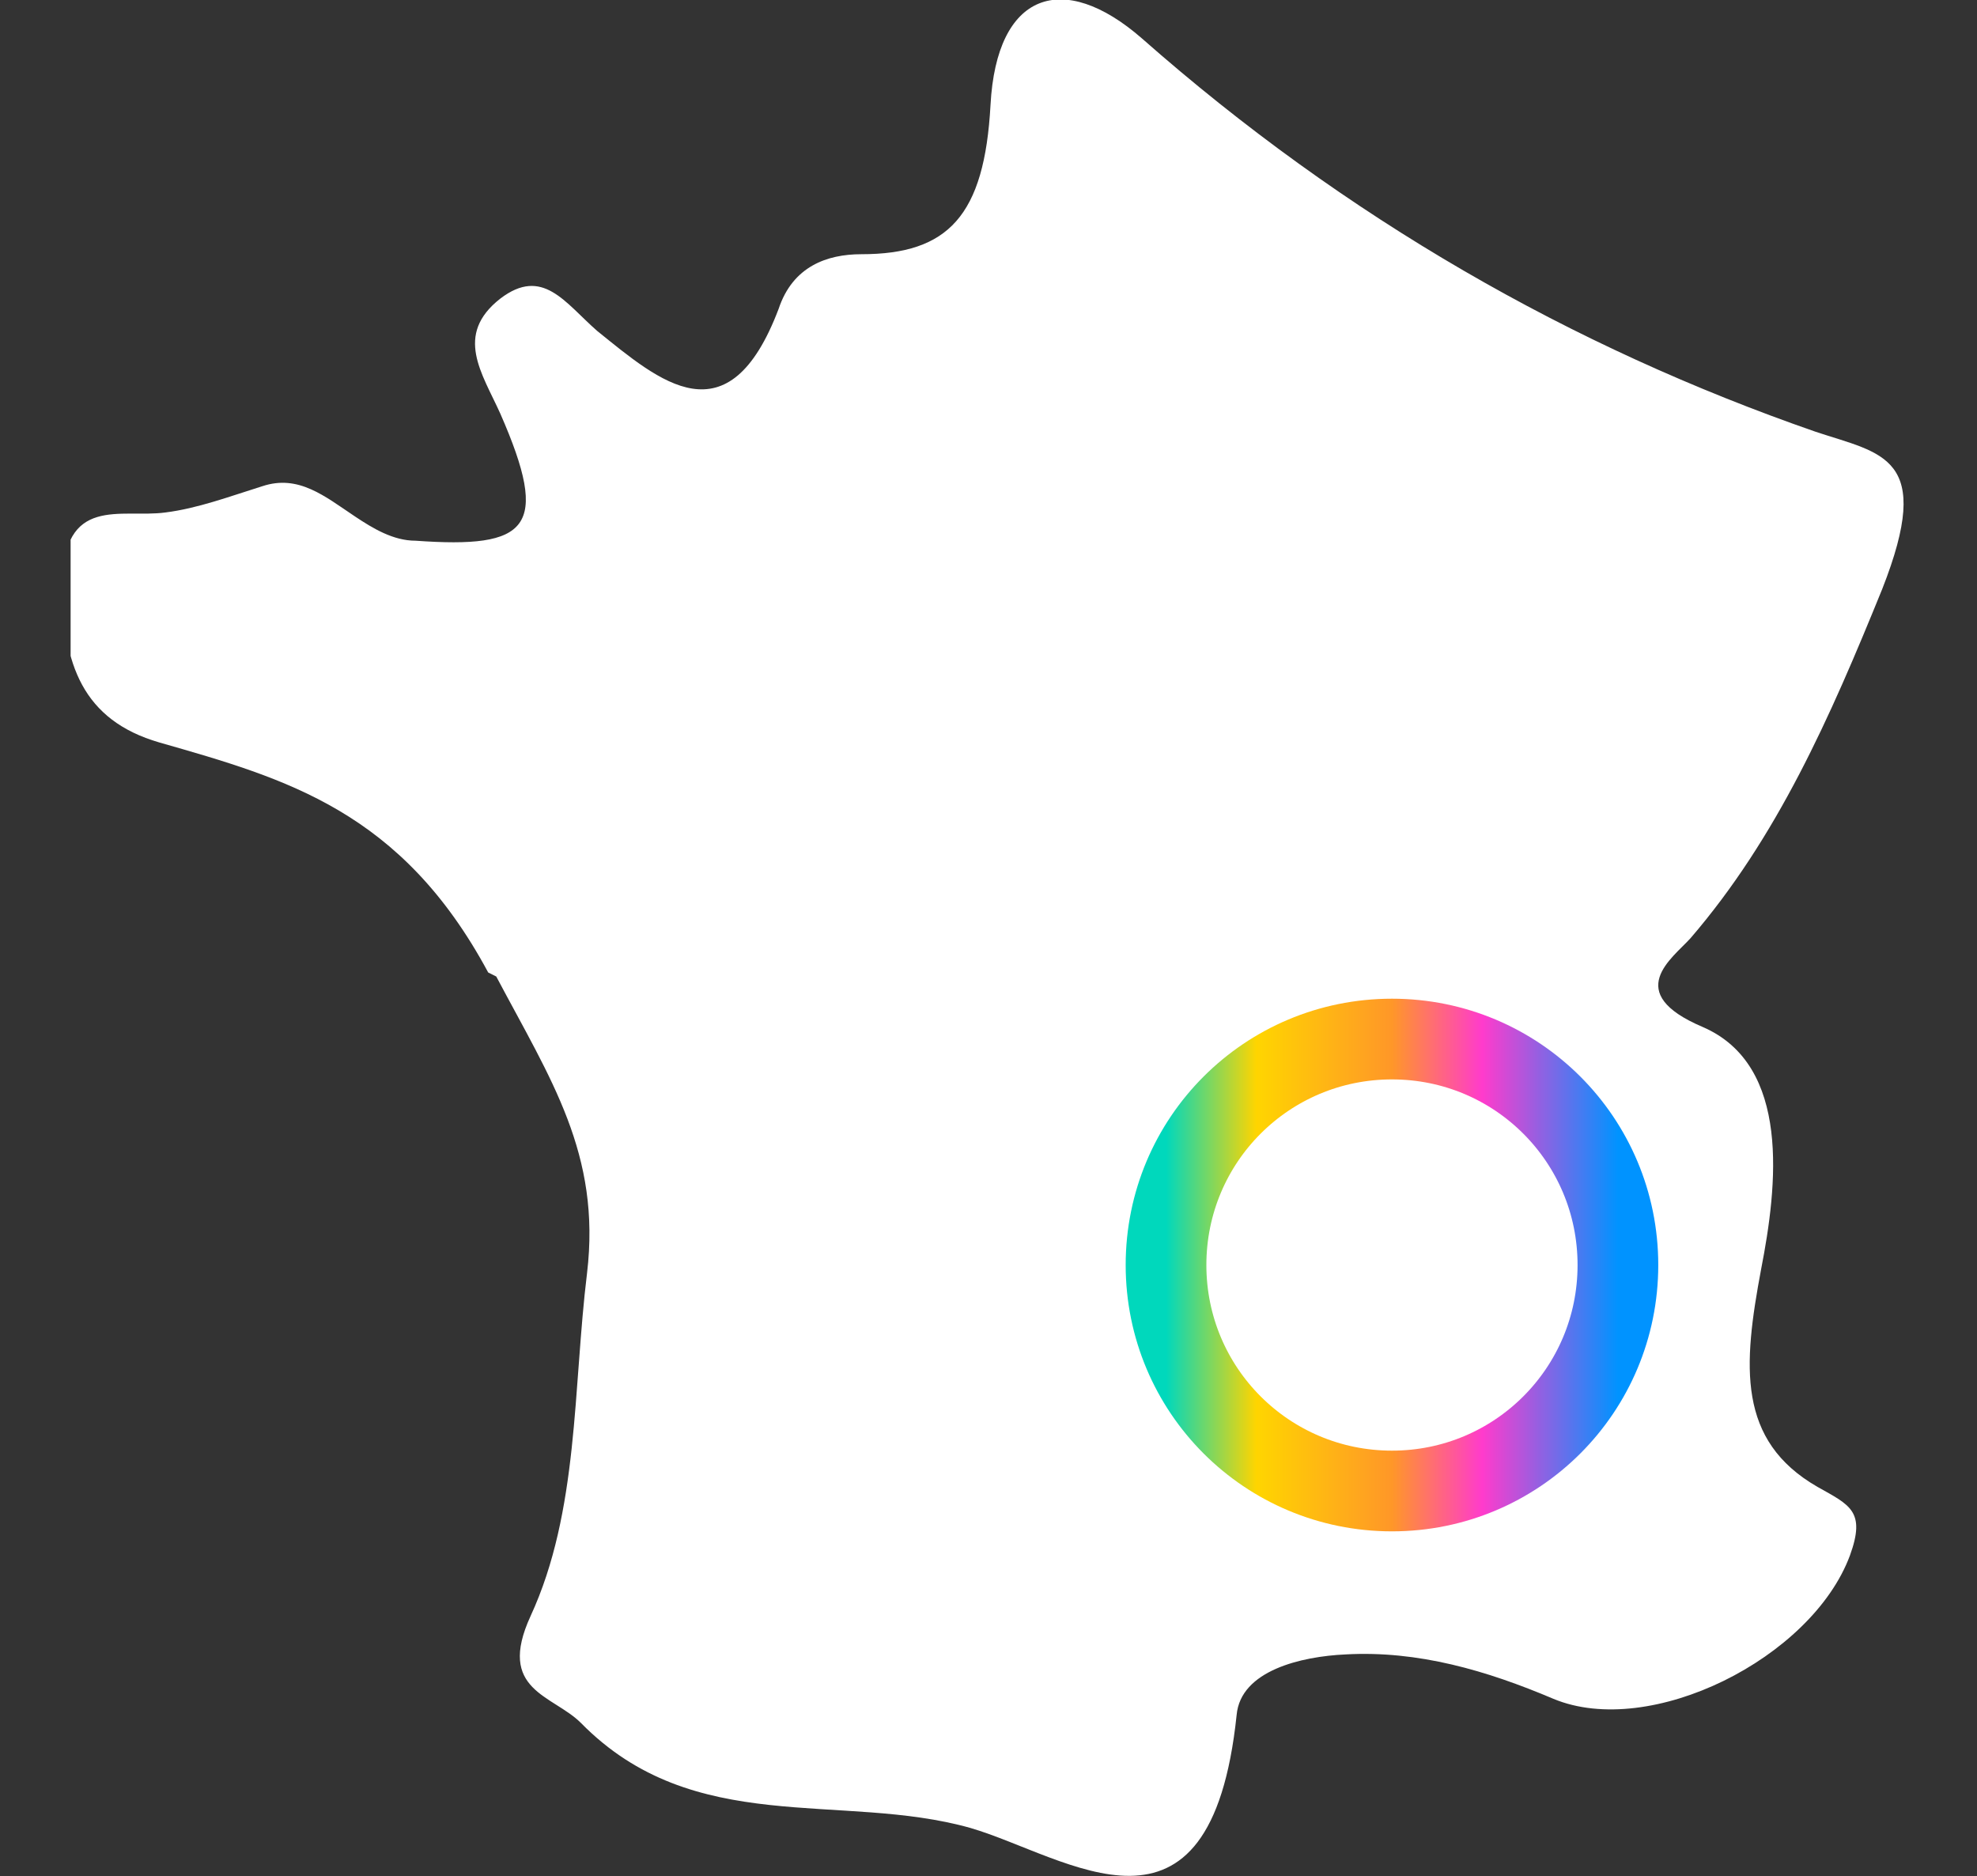 <?xml version="1.0" encoding="UTF-8"?>
<svg id="Calque_1" xmlns="http://www.w3.org/2000/svg" version="1.1" xmlns:xlink="http://www.w3.org/1999/xlink" viewBox="0 0 98 93">
  <rect x="0" y="0" width="98" height="93" fill="#333333" stroke="none"/>
  <!-- Generator: Adobe Illustrator 29.3.1, SVG Export Plug-In . SVG Version: 2.1.0 Build 151)  -->
  <defs>
    <style>
      .st0 {
        fill: #fff;
      }

      .st1, .st2 {
        fill: none;
      }

      .st2 {
        stroke: url(#Dégradé_sans_nom_53);
        stroke-width: 4px;
      }

      .st3 {
        clip-path: url(#clippath);
      }
    </style>
    <clipPath id="clippath">
      <rect class="st1" x="3.5" width="91" height="93"/>
    </clipPath>
    <linearGradient id="Dégradé_sans_nom_53" data-name="Dégradé sans nom 53" x1="-161.2" y1="173.6" x2="-138.8" y2="173.6" gradientTransform="translate(219 236.3) scale(1 -1)" gradientUnits="userSpaceOnUse">
      <stop offset="0" stop-color="#00d8bc"/>
      <stop offset=".2" stop-color="#ffd500"/>
      <stop offset=".5" stop-color="#ff9728"/>
      <stop offset=".7" stop-color="#ff3bcc"/>
      <stop offset="1" stop-color="#0093ff"/>
    </linearGradient>
  </defs>
  <g class="st3">
    <g>
      <path class="st0" d="M24.6,48.4c2.7,5.1,5.2,8.8,4.5,14.7-.7,5.7-.4,11.8-2.8,17-1.7,3.7,1.1,3.9,2.5,5.3,5.6,5.7,12.9,3.4,19.3,5.2,4.8,1.4,11.9,6.8,13.2-5.6.2-2.2,3.2-2.9,5.4-3,3.6-.2,7,.8,10.3,2.2,4.8,2,12.8-2,14.7-7.1.8-2.2,0-2.5-1.6-3.4-4-2.3-3.7-6-2.8-10.8.8-4.1,1.5-10.1-2.9-12-4-1.7-1.5-3.4-.6-4.4,4.3-5,6.9-10.9,9.5-17.3,2.6-6.6,0-6.7-3.3-7.8-12.1-4.2-23.3-10.6-33.4-19.5-3.9-3.4-7.2-2.3-7.5,3.3-.3,5.5-2.1,7.4-6.4,7.4-1.7,0-3.4.6-4.1,2.7-2.5,6.6-5.9,3.6-9,1.1-1.6-1.4-2.7-3.2-4.8-1.6-2.3,1.8-.9,3.7,0,5.7,2.5,5.7,1.4,6.7-4.2,6.3-1.1,0-2.1-.6-3-1.2-1.5-1-2.8-2.1-4.6-1.5-1.6.5-3.2,1.1-4.8,1.3-2.2.3-5.1-.9-5.1,3.6,0,3.9,1,6.7,4.8,7.8,6.3,1.8,12,3.4,16.3,11.4h0Z"/>
      <path class="st2" d="M69,73.9c6.2,0,11.2-5,11.2-11.2s-5-11.2-11.2-11.2-11.2,5-11.2,11.2,5,11.2,11.2,11.2Z"/>
    </g>
  </g>
</svg>